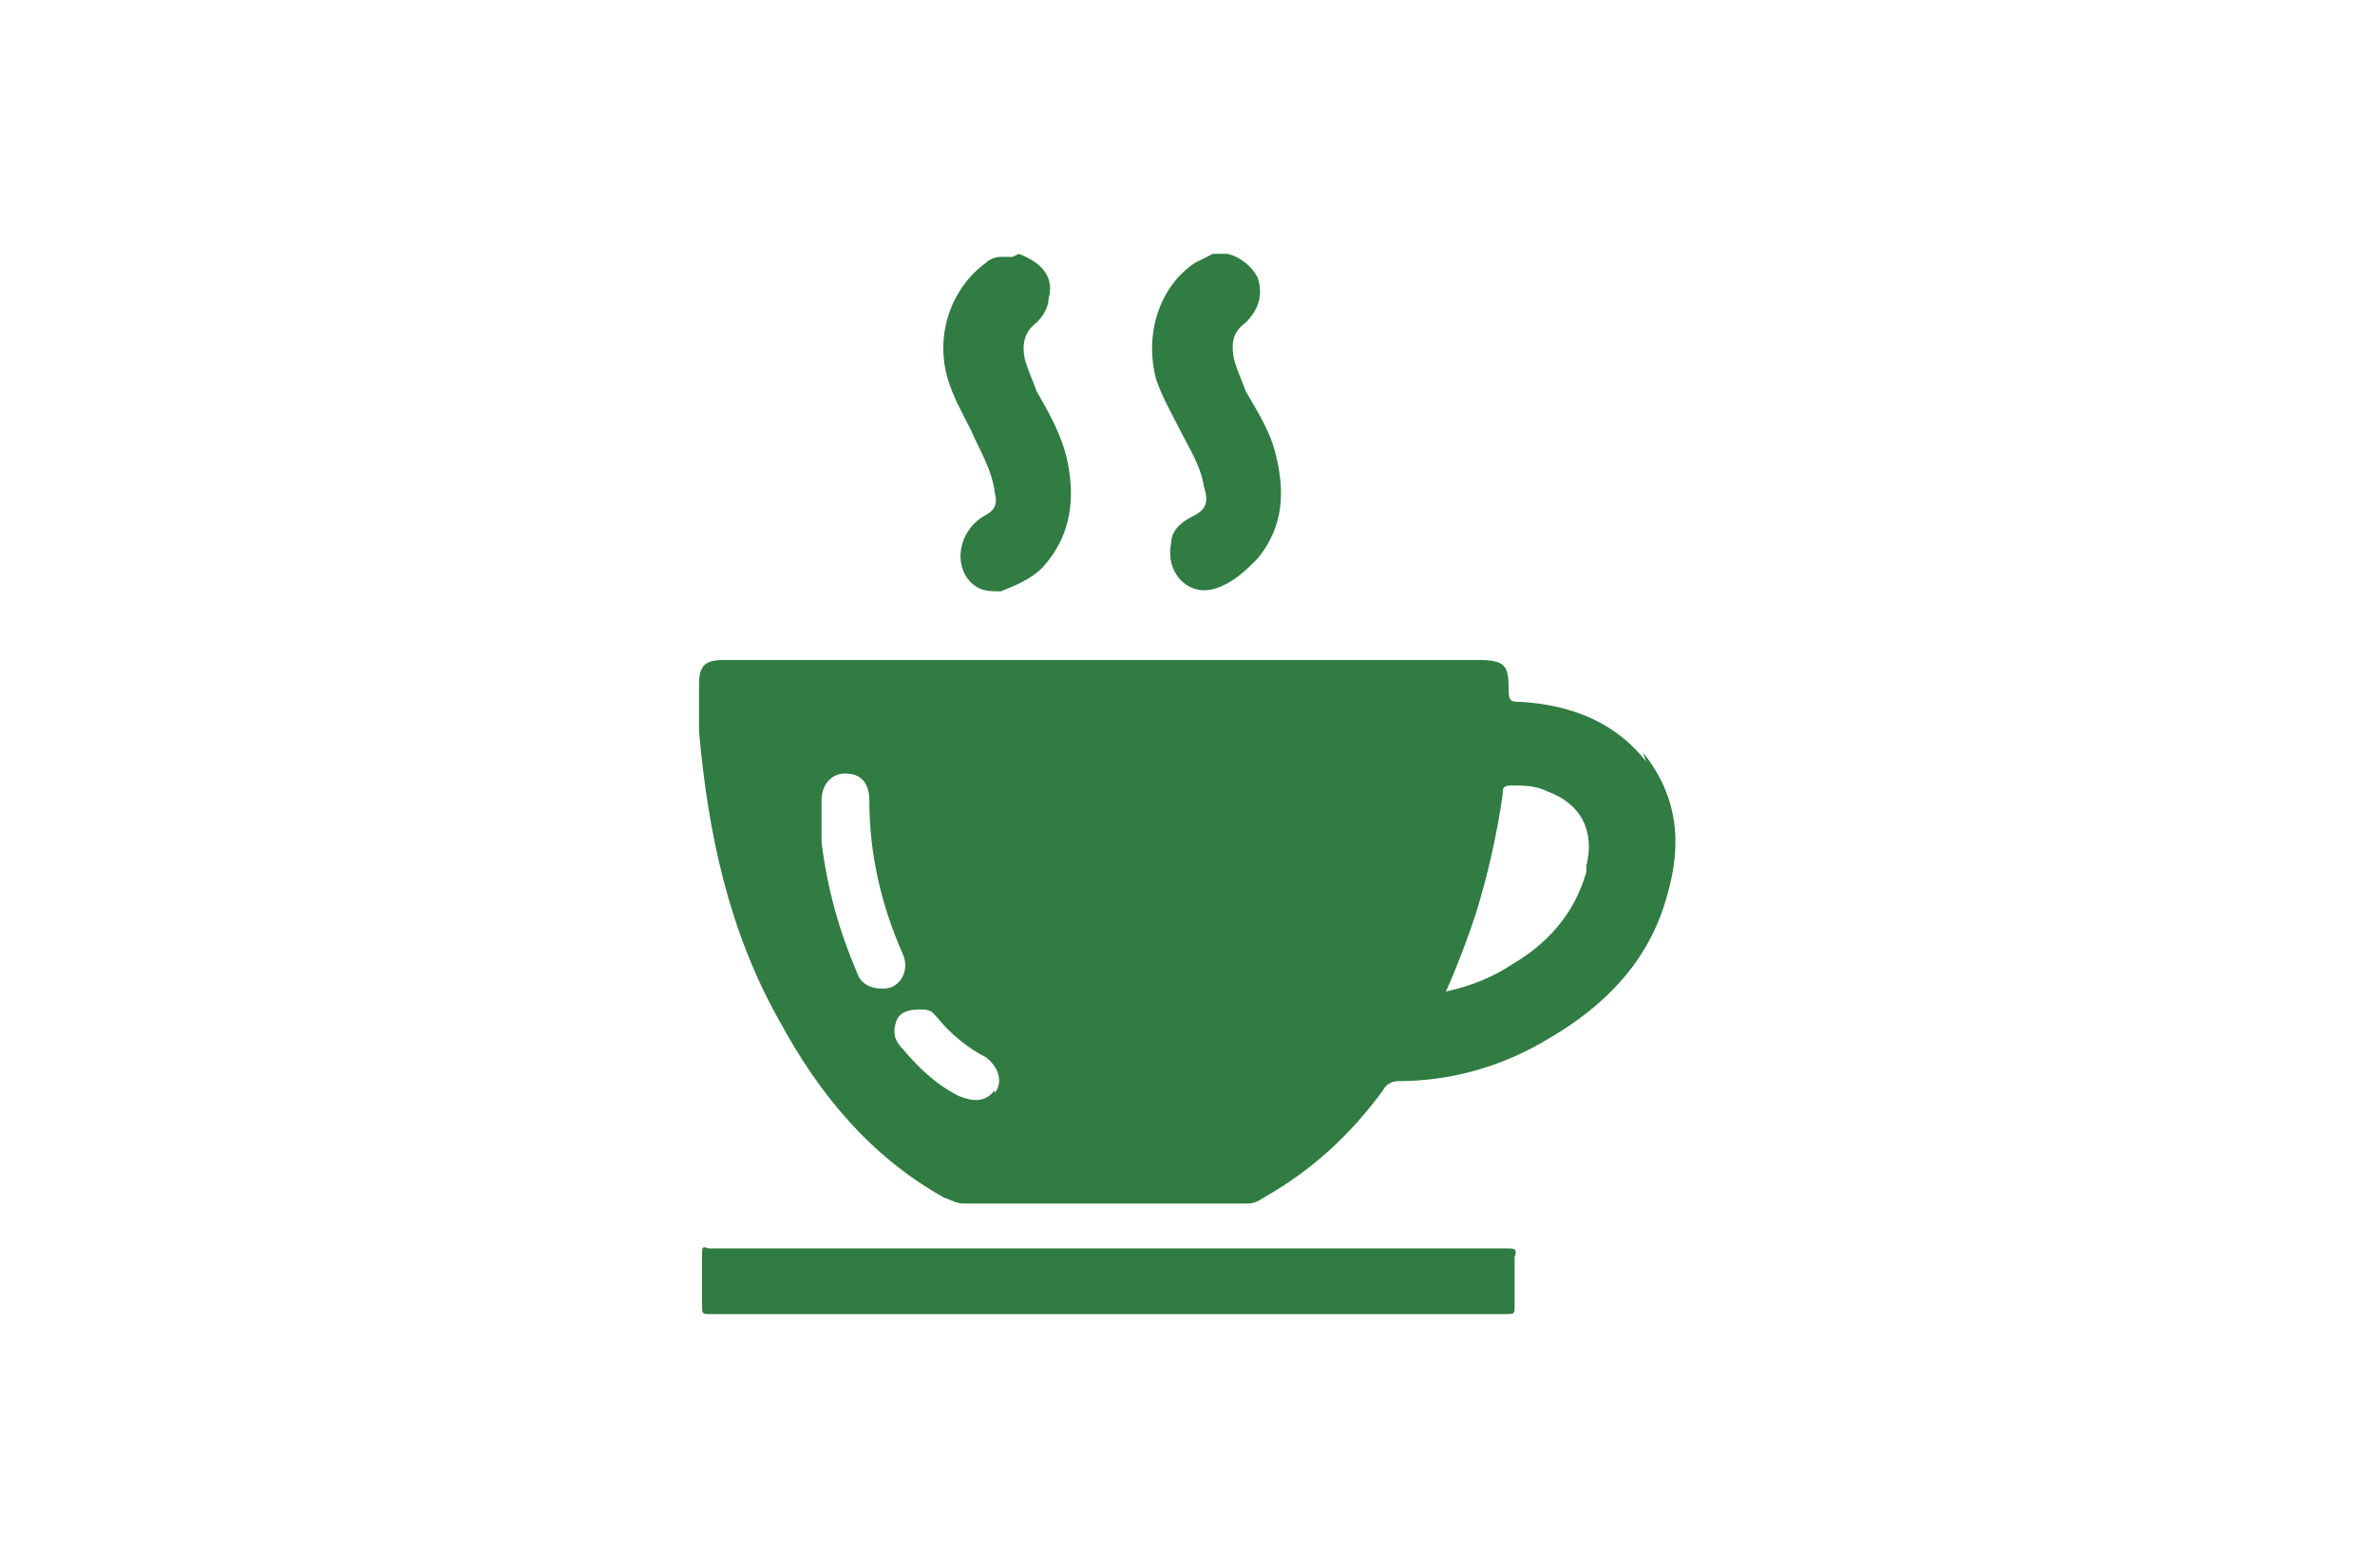 <?xml version="1.0" encoding="UTF-8"?>
<svg id="Capa_1" data-name="Capa 1" xmlns="http://www.w3.org/2000/svg" version="1.1" viewBox="0 0 79.5 52.5">
  <defs>
    <style>
      .cls-1 {
        fill: #307c43;
        stroke-width: 0px;
      }
    </style>
  </defs>
  <path class="cls-1" d="M41.1,8.5c.4.1.8.4,1,.8.2.6,0,1.1-.4,1.5-.4.3-.5.6-.4,1.2.1.4.3.8.4,1.1.4.7.8,1.3,1,2.1.3,1.2.3,2.4-.6,3.5-.4.4-.8.8-1.4,1-.9.3-1.7-.5-1.5-1.5,0-.4.3-.7.7-.9s.6-.4.4-1c-.1-.7-.5-1.3-.8-1.9-.3-.6-.6-1.1-.8-1.7-.4-1.5.1-3.1,1.3-3.9.2-.1.4-.2.6-.3h.4-.1Z"/>
  <path class="cls-1" d="M34.1,8.5c.8.3,1.2.8,1,1.5,0,.3-.2.6-.4.8-.4.3-.5.7-.4,1.2.1.4.3.8.4,1.1.4.7.8,1.4,1,2.2.3,1.3.2,2.6-.8,3.7-.4.4-.9.6-1.4.8-.4,0-.7,0-1-.3-.6-.6-.4-1.7.4-2.2.4-.2.5-.4.4-.8-.1-.8-.5-1.4-.8-2.1-.3-.6-.6-1.1-.8-1.8-.4-1.5.2-3,1.3-3.8.1-.1.3-.2.5-.2h.4Z"/>
  <path class="cls-1" d="M34,8.5c0,0-.2,0-.3,0h.3Z"/>
  <path class="cls-1" d="M37.1,44h-13.3c-.3,0-.3,0-.3-.3v-1.7c0-.2,0-.3.2-.2h26.7c.3,0,.4,0,.3.3v1.6c0,.3,0,.3-.3.3h-13.4,0Z"/>
  <path class="cls-1" d="M55.1,25.5c-1-1.3-2.5-1.9-4.2-2-.3,0-.4,0-.4-.4,0-.8-.1-1-1-1h-25.3c-.6,0-.8.2-.8.8v1.6c.3,3.4,1,6.7,2.7,9.7,1.3,2.4,3,4.5,5.5,5.9.3.1.4.2.7.2h9.3c.3,0,.4,0,.7-.2,1.6-.9,2.9-2.1,4-3.6.1-.2.3-.3.5-.3,1.8,0,3.5-.5,5-1.4,1.9-1.1,3.4-2.6,4-4.8.5-1.7.4-3.3-.8-4.8h0ZM29.5,33.1c-.4,0-.7-.2-.8-.5-.6-1.4-1-2.8-1.2-4.4,0-.4,0-1,0-1.4,0-.5.3-.9.8-.9s.8.3.8.9c0,1.8.4,3.5,1.1,5.1.3.6-.1,1.2-.6,1.2h0ZM33.3,36.5c-.3.4-.7.4-1.2.2-.8-.4-1.4-1-1.9-1.6-.3-.3-.3-.6-.2-.9s.4-.4.8-.4.4.1.6.3c.4.5,1,1,1.6,1.3.4.3.6.8.3,1.2ZM53.1,29.2c-.4,1.4-1.3,2.4-2.5,3.1-.6.4-1.3.7-2.2.9.4-.9.7-1.7,1-2.6.4-1.3.7-2.6.9-4,0-.2,0-.3.3-.3.4,0,.8,0,1.2.2,1.1.4,1.6,1.3,1.3,2.5h0Z"/>
</svg>